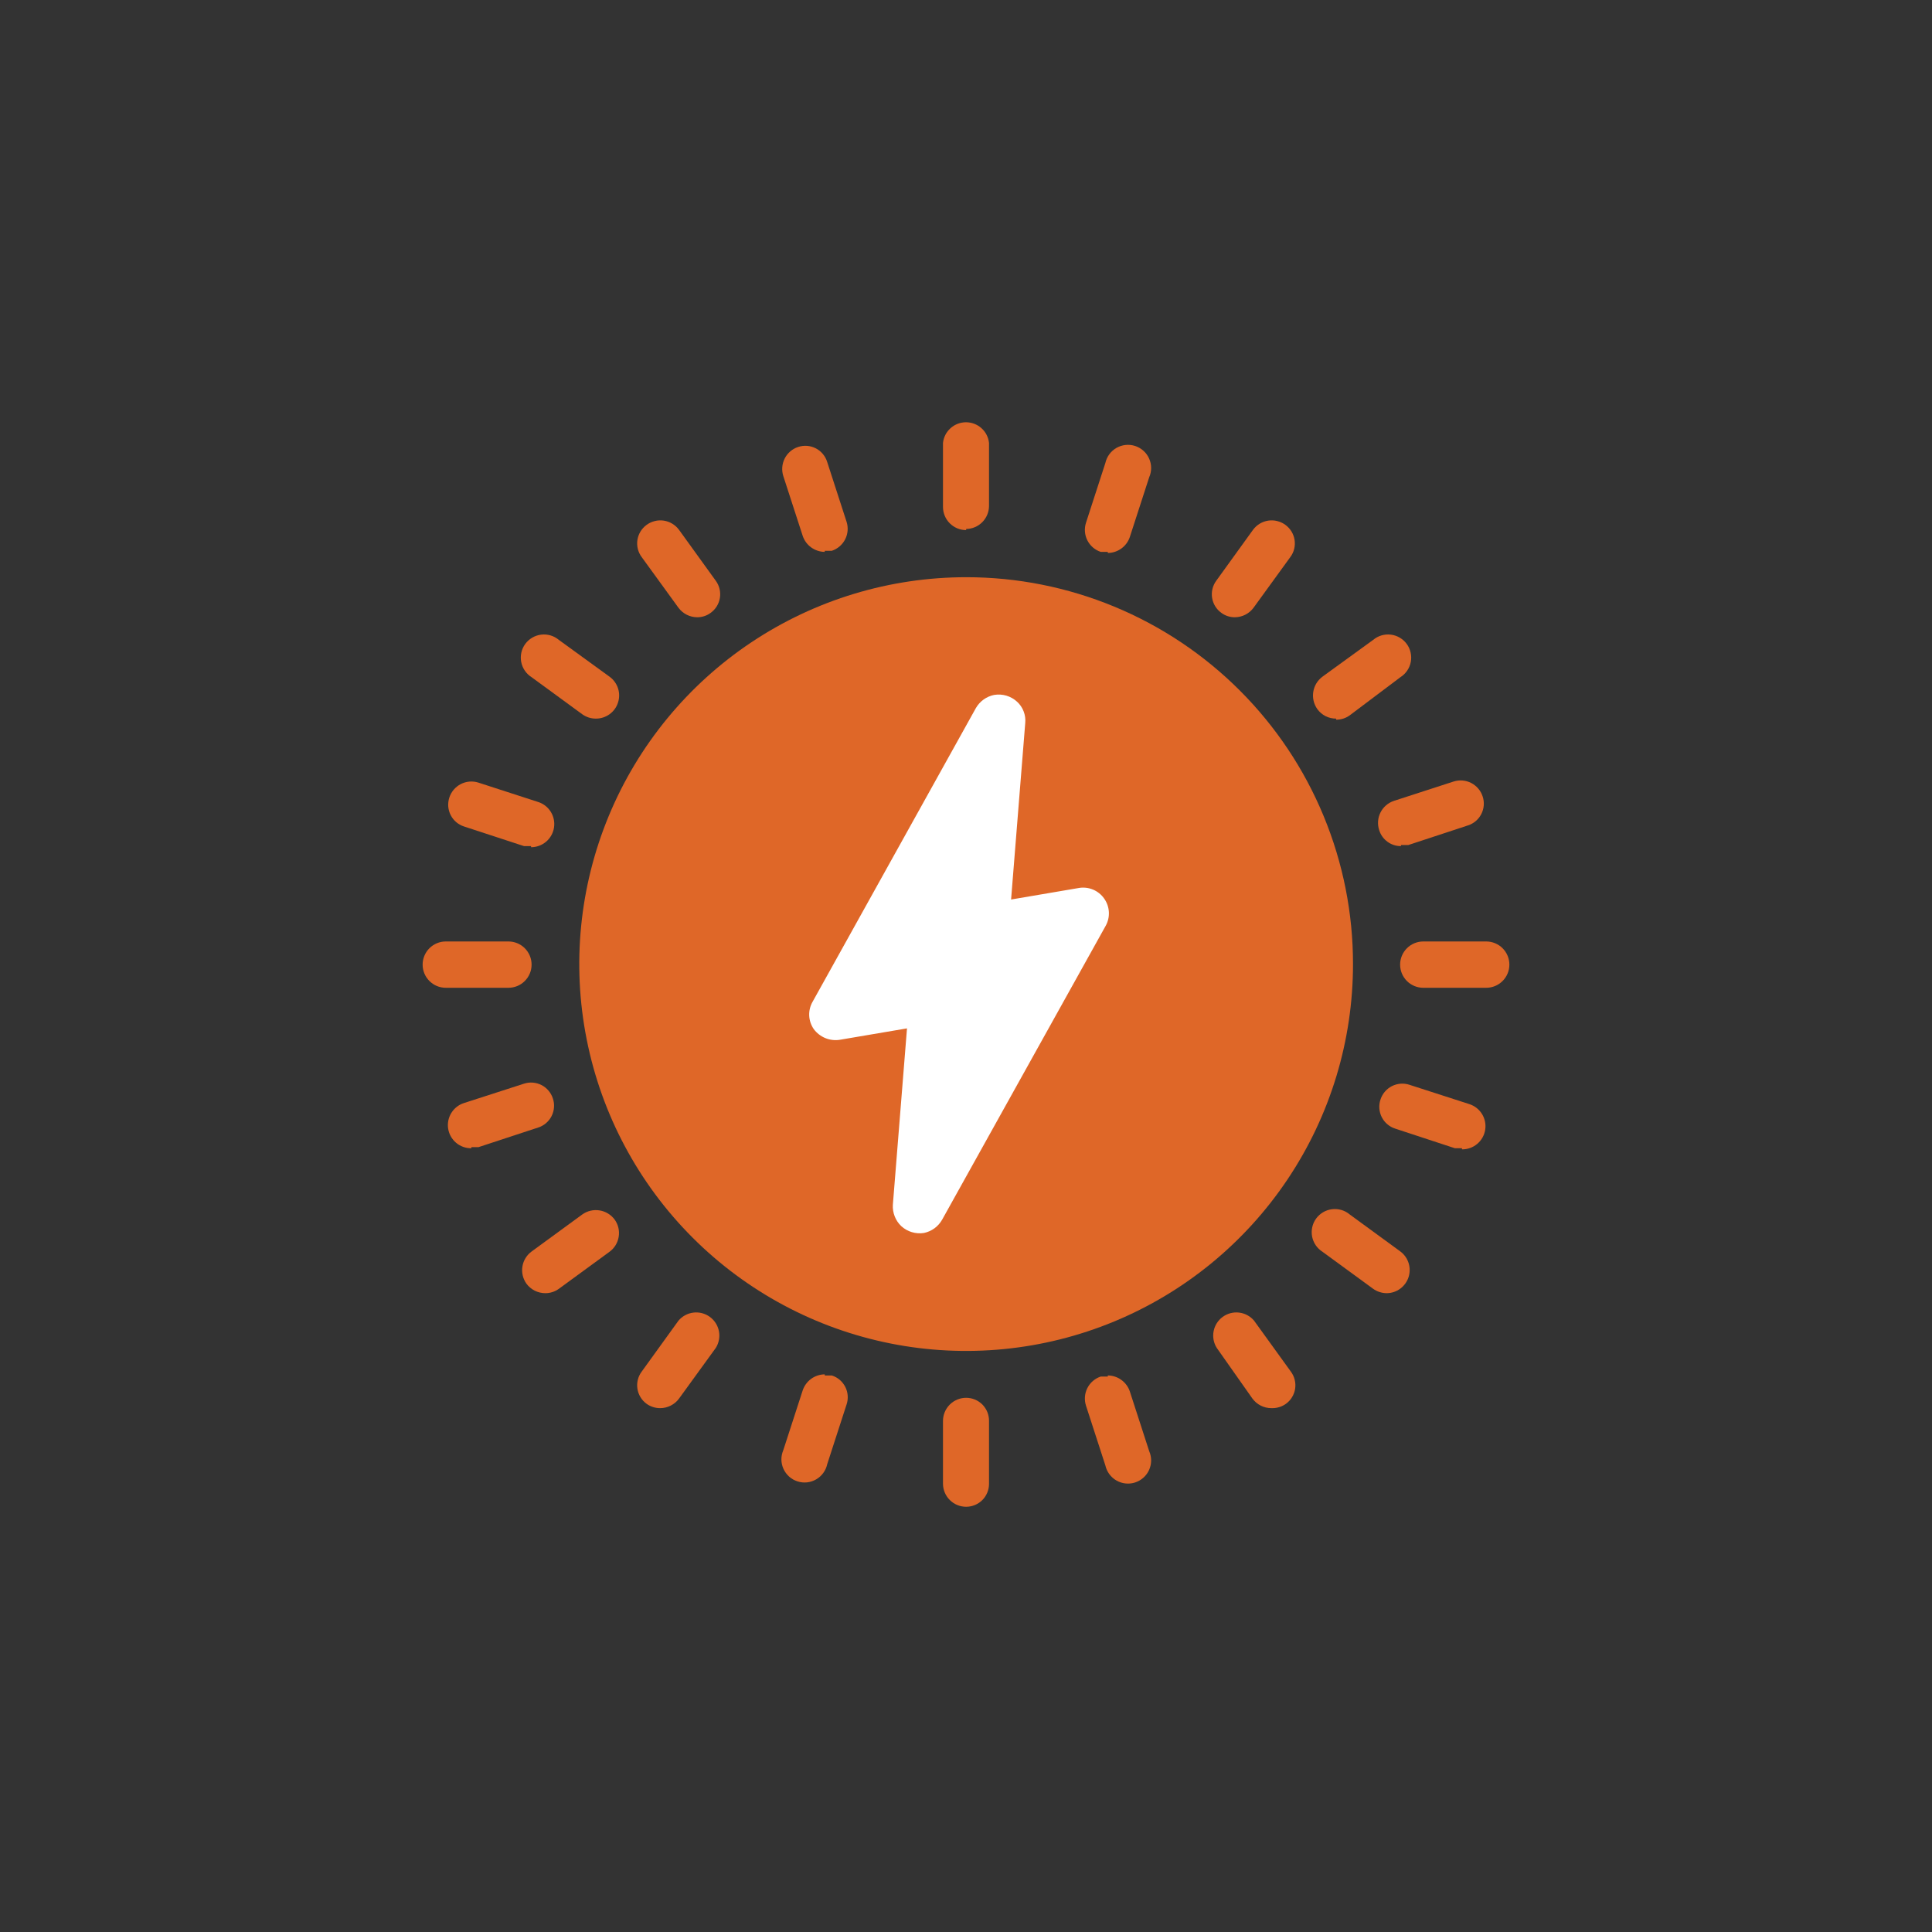 <svg width="80" height="80" viewBox="0 0 80 80" fill="none" xmlns="http://www.w3.org/2000/svg">
<rect x="0" y="0" width="80" height="80" fill="#333333" stroke="none"/>
<mask id="mask0_50_672" style="mask-type:alpha" maskUnits="userSpaceOnUse" x="0" y="0" width="80" height="80">
<rect width="80" height="80" fill="#D9D9D9"/>
</mask>
<g mask="url(#mask0_50_672)">
<path d="M27.337 58.308C27.135 58.309 26.937 58.246 26.773 58.128C26.672 58.054 26.586 57.961 26.521 57.854C26.456 57.747 26.413 57.628 26.394 57.505C26.375 57.381 26.381 57.255 26.411 57.133C26.441 57.011 26.495 56.897 26.57 56.797L28.093 54.687C28.249 54.501 28.47 54.381 28.712 54.352C28.953 54.322 29.197 54.386 29.393 54.529C29.589 54.672 29.724 54.885 29.77 55.124C29.815 55.362 29.768 55.61 29.639 55.815L28.116 57.914C28.026 58.036 27.908 58.135 27.773 58.203C27.638 58.272 27.489 58.308 27.337 58.308Z" fill="#DF6728"/>
<path d="M22.576 53.548C22.425 53.547 22.276 53.511 22.14 53.443C22.005 53.374 21.888 53.275 21.798 53.153C21.651 52.947 21.592 52.693 21.632 52.443C21.672 52.194 21.809 51.971 22.012 51.822L24.111 50.288C24.318 50.14 24.575 50.08 24.826 50.12C25.077 50.16 25.302 50.297 25.453 50.502C25.6 50.707 25.66 50.962 25.619 51.212C25.579 51.461 25.443 51.684 25.239 51.833L23.141 53.367C22.976 53.486 22.779 53.549 22.576 53.548Z" fill="#DF6728"/>
<path d="M19.519 47.546C19.289 47.55 19.065 47.47 18.889 47.323C18.713 47.175 18.595 46.969 18.558 46.742C18.521 46.514 18.567 46.282 18.688 46.086C18.808 45.889 18.995 45.743 19.214 45.674L21.696 44.873C21.815 44.834 21.94 44.819 22.064 44.829C22.188 44.839 22.309 44.873 22.421 44.929C22.532 44.986 22.631 45.064 22.711 45.159C22.792 45.253 22.854 45.363 22.892 45.482C22.933 45.601 22.949 45.727 22.94 45.853C22.931 45.978 22.897 46.101 22.841 46.213C22.784 46.326 22.705 46.425 22.61 46.507C22.514 46.589 22.403 46.651 22.283 46.689L19.812 47.501H19.519V47.546Z" fill="#DF6728"/>
<path d="M21.053 40.902H18.459C18.204 40.902 17.961 40.801 17.781 40.621C17.601 40.441 17.5 40.197 17.5 39.943C17.5 39.689 17.601 39.445 17.781 39.265C17.961 39.085 18.204 38.984 18.459 38.984H21.053C21.308 38.984 21.552 39.085 21.731 39.265C21.911 39.445 22.012 39.689 22.012 39.943C22.012 40.197 21.911 40.441 21.731 40.621C21.552 40.801 21.308 40.902 21.053 40.902Z" fill="#DF6728"/>
<path d="M21.99 35.035H21.696L19.215 34.223C19.096 34.185 18.986 34.123 18.891 34.043C18.796 33.962 18.718 33.863 18.662 33.752C18.605 33.641 18.571 33.52 18.561 33.395C18.552 33.271 18.567 33.146 18.605 33.027C18.644 32.907 18.706 32.796 18.787 32.7C18.869 32.604 18.968 32.525 19.08 32.467C19.192 32.409 19.315 32.374 19.44 32.364C19.566 32.354 19.692 32.368 19.812 32.407L22.283 33.208C22.501 33.277 22.688 33.423 22.808 33.617C22.928 33.812 22.975 34.044 22.94 34.27C22.904 34.496 22.789 34.703 22.615 34.851C22.441 35 22.219 35.081 21.99 35.081V35.035Z" fill="#DF6728"/>
<path d="M24.674 29.756C24.472 29.757 24.275 29.694 24.11 29.576L22.012 28.041C21.901 27.971 21.805 27.879 21.732 27.77C21.657 27.662 21.607 27.539 21.582 27.41C21.557 27.281 21.56 27.149 21.588 27.02C21.617 26.892 21.672 26.771 21.749 26.665C21.827 26.559 21.925 26.47 22.039 26.404C22.152 26.337 22.278 26.295 22.408 26.279C22.538 26.263 22.671 26.274 22.797 26.311C22.923 26.349 23.04 26.412 23.14 26.496L25.238 28.019C25.403 28.137 25.526 28.306 25.59 28.499C25.653 28.692 25.653 28.9 25.59 29.093C25.528 29.287 25.405 29.455 25.241 29.574C25.076 29.693 24.878 29.757 24.674 29.756Z" fill="#DF6728"/>
<path d="M28.871 25.559C28.72 25.559 28.57 25.523 28.435 25.454C28.3 25.386 28.183 25.287 28.093 25.165L26.57 23.066C26.495 22.966 26.441 22.852 26.411 22.73C26.381 22.608 26.375 22.482 26.394 22.358C26.413 22.235 26.456 22.116 26.521 22.009C26.586 21.902 26.672 21.809 26.773 21.735C26.875 21.66 26.99 21.606 27.112 21.576C27.235 21.545 27.362 21.539 27.486 21.558C27.611 21.577 27.731 21.62 27.839 21.686C27.947 21.751 28.041 21.837 28.116 21.938L29.639 24.048C29.713 24.149 29.766 24.264 29.795 24.386C29.825 24.508 29.829 24.634 29.809 24.758C29.79 24.882 29.745 25.001 29.679 25.107C29.613 25.214 29.526 25.306 29.424 25.379C29.264 25.497 29.07 25.56 28.871 25.559Z" fill="#DF6728"/>
<path d="M34.151 22.852C33.948 22.851 33.751 22.785 33.587 22.666C33.423 22.547 33.301 22.379 33.237 22.186L32.436 19.716C32.358 19.475 32.378 19.213 32.492 18.987C32.606 18.761 32.805 18.589 33.045 18.509C33.165 18.469 33.292 18.453 33.418 18.462C33.544 18.472 33.667 18.507 33.78 18.564C33.892 18.622 33.992 18.702 34.073 18.799C34.154 18.896 34.215 19.008 34.252 19.129L35.053 21.6C35.132 21.841 35.112 22.103 34.998 22.329C34.884 22.555 34.684 22.727 34.444 22.807H34.151V22.852Z" fill="#DF6728"/>
<path d="M40.006 21.95C39.751 21.95 39.508 21.849 39.328 21.669C39.148 21.489 39.047 21.245 39.047 20.991V18.34C39.072 18.105 39.184 17.887 39.36 17.73C39.536 17.572 39.764 17.485 40 17.485C40.236 17.485 40.464 17.572 40.64 17.73C40.816 17.887 40.928 18.105 40.953 18.34V20.946C40.953 21.198 40.854 21.44 40.676 21.62C40.499 21.799 40.258 21.901 40.006 21.904V21.95Z" fill="#DF6728"/>
<path d="M45.872 22.852H45.578C45.338 22.772 45.139 22.6 45.025 22.374C44.911 22.148 44.891 21.886 44.969 21.645L45.77 19.174C45.799 19.044 45.854 18.92 45.933 18.812C46.012 18.704 46.113 18.614 46.229 18.547C46.345 18.481 46.474 18.439 46.607 18.425C46.74 18.411 46.874 18.425 47.002 18.466C47.129 18.507 47.246 18.575 47.346 18.664C47.446 18.753 47.526 18.862 47.581 18.984C47.636 19.106 47.665 19.238 47.666 19.372C47.667 19.506 47.64 19.638 47.586 19.761L46.785 22.232C46.722 22.424 46.599 22.592 46.435 22.711C46.272 22.83 46.074 22.895 45.872 22.897V22.852Z" fill="#DF6728"/>
<path d="M45.872 56.955C46.074 56.956 46.272 57.021 46.435 57.141C46.599 57.26 46.722 57.428 46.785 57.62L47.586 60.091C47.64 60.214 47.667 60.346 47.666 60.48C47.665 60.614 47.636 60.746 47.581 60.868C47.526 60.99 47.446 61.099 47.346 61.188C47.246 61.277 47.129 61.344 47.002 61.386C46.874 61.427 46.74 61.441 46.607 61.427C46.474 61.413 46.345 61.371 46.229 61.304C46.113 61.238 46.012 61.147 45.933 61.039C45.854 60.931 45.799 60.808 45.77 60.677L44.969 58.207C44.891 57.966 44.911 57.704 45.025 57.478C45.139 57.251 45.338 57.08 45.578 57H45.872V56.955Z" fill="#DF6728"/>
<path d="M40.006 57.88C40.131 57.88 40.255 57.905 40.371 57.953C40.487 58.001 40.592 58.072 40.68 58.161C40.768 58.251 40.837 58.356 40.885 58.473C40.931 58.589 40.955 58.713 40.953 58.839V61.445C40.953 61.696 40.853 61.937 40.676 62.115C40.498 62.292 40.257 62.392 40.006 62.392C39.753 62.392 39.511 62.293 39.332 62.115C39.152 61.938 39.05 61.697 39.047 61.445V58.839C39.047 58.584 39.148 58.341 39.328 58.161C39.508 57.981 39.751 57.88 40.006 57.88Z" fill="#DF6728"/>
<path d="M34.151 56.955H34.444C34.564 56.993 34.675 57.055 34.771 57.136C34.867 57.218 34.945 57.318 35.002 57.43C35.059 57.543 35.092 57.665 35.101 57.791C35.11 57.916 35.094 58.042 35.053 58.162L34.252 60.632C34.224 60.763 34.168 60.886 34.089 60.994C34.01 61.102 33.909 61.192 33.793 61.259C33.677 61.326 33.549 61.367 33.416 61.382C33.282 61.395 33.148 61.382 33.021 61.34C32.893 61.299 32.776 61.232 32.676 61.143C32.577 61.053 32.496 60.944 32.441 60.822C32.386 60.7 32.357 60.568 32.356 60.435C32.355 60.301 32.383 60.168 32.436 60.045L33.237 57.575C33.301 57.383 33.423 57.215 33.587 57.095C33.751 56.976 33.948 56.911 34.151 56.909V56.955Z" fill="#DF6728"/>
<path d="M51.129 25.559C50.93 25.56 50.736 25.497 50.576 25.379C50.474 25.306 50.387 25.214 50.321 25.107C50.255 25.001 50.211 24.882 50.191 24.758C50.171 24.634 50.175 24.508 50.205 24.386C50.234 24.264 50.288 24.149 50.362 24.048L51.885 21.938C51.959 21.837 52.053 21.751 52.161 21.686C52.269 21.62 52.389 21.577 52.514 21.558C52.638 21.539 52.766 21.545 52.888 21.576C53.01 21.606 53.126 21.66 53.227 21.735C53.328 21.809 53.414 21.902 53.479 22.009C53.544 22.116 53.587 22.235 53.606 22.358C53.625 22.482 53.619 22.608 53.589 22.73C53.559 22.852 53.505 22.966 53.43 23.066L51.907 25.165C51.817 25.287 51.7 25.386 51.565 25.454C51.43 25.523 51.28 25.559 51.129 25.559Z" fill="#DF6728"/>
<path d="M55.325 29.756C55.174 29.758 55.024 29.722 54.888 29.654C54.753 29.585 54.636 29.485 54.547 29.361C54.4 29.154 54.34 28.897 54.38 28.646C54.42 28.395 54.557 28.17 54.761 28.019L56.86 26.496C56.96 26.412 57.077 26.349 57.203 26.311C57.329 26.274 57.461 26.263 57.592 26.279C57.722 26.295 57.848 26.337 57.961 26.404C58.075 26.47 58.173 26.559 58.25 26.665C58.328 26.771 58.383 26.892 58.411 27.02C58.44 27.149 58.442 27.281 58.418 27.41C58.393 27.539 58.342 27.662 58.268 27.77C58.194 27.879 58.099 27.971 57.988 28.041L55.889 29.621C55.725 29.739 55.528 29.802 55.325 29.801V29.756Z" fill="#DF6728"/>
<path d="M58.011 35.036C57.808 35.037 57.611 34.973 57.449 34.853C57.286 34.733 57.166 34.564 57.108 34.37C57.029 34.129 57.05 33.867 57.164 33.641C57.278 33.415 57.477 33.243 57.717 33.163L60.188 32.362C60.308 32.323 60.434 32.309 60.56 32.319C60.685 32.329 60.808 32.364 60.92 32.422C61.032 32.48 61.132 32.559 61.213 32.655C61.295 32.751 61.356 32.862 61.395 32.983C61.434 33.101 61.448 33.226 61.439 33.35C61.429 33.475 61.395 33.596 61.338 33.707C61.282 33.818 61.204 33.917 61.109 33.998C61.014 34.078 60.904 34.14 60.786 34.178L58.315 34.991H58.011V35.036Z" fill="#DF6728"/>
<path d="M61.541 40.902H58.935C58.681 40.902 58.437 40.801 58.257 40.621C58.077 40.441 57.976 40.197 57.976 39.943C57.976 39.689 58.077 39.445 58.257 39.265C58.437 39.085 58.681 38.984 58.935 38.984H61.541C61.795 38.984 62.039 39.085 62.219 39.265C62.399 39.445 62.5 39.689 62.5 39.943C62.5 40.197 62.399 40.441 62.219 40.621C62.039 40.801 61.795 40.902 61.541 40.902Z" fill="#DF6728"/>
<path d="M60.537 47.546H60.244L57.773 46.734C57.653 46.696 57.542 46.634 57.446 46.552C57.35 46.471 57.272 46.371 57.215 46.258C57.159 46.146 57.125 46.023 57.116 45.898C57.107 45.772 57.123 45.646 57.164 45.527C57.202 45.408 57.264 45.299 57.344 45.204C57.425 45.109 57.524 45.031 57.635 44.974C57.746 44.918 57.868 44.884 57.992 44.874C58.116 44.864 58.241 44.879 58.36 44.918L60.842 45.719C61.061 45.789 61.248 45.935 61.368 46.131C61.489 46.327 61.535 46.56 61.498 46.787C61.461 47.014 61.343 47.22 61.167 47.368C60.99 47.516 60.767 47.595 60.537 47.592V47.546Z" fill="#DF6728"/>
<path d="M57.424 53.548C57.221 53.547 57.025 53.484 56.86 53.367L54.761 51.833C54.65 51.763 54.555 51.671 54.481 51.562C54.407 51.454 54.356 51.331 54.331 51.202C54.307 51.073 54.309 50.94 54.338 50.812C54.366 50.684 54.421 50.563 54.499 50.457C54.576 50.351 54.675 50.262 54.788 50.195C54.901 50.129 55.027 50.086 55.157 50.071C55.288 50.055 55.42 50.066 55.546 50.103C55.672 50.14 55.789 50.203 55.889 50.288L57.988 51.822C58.148 51.942 58.267 52.109 58.327 52.3C58.387 52.491 58.386 52.697 58.324 52.887C58.262 53.077 58.141 53.243 57.98 53.362C57.819 53.481 57.624 53.546 57.424 53.548Z" fill="#DF6728"/>
<path d="M52.64 58.308C52.489 58.308 52.339 58.272 52.204 58.203C52.069 58.135 51.952 58.036 51.862 57.914L50.384 55.815C50.254 55.61 50.207 55.362 50.253 55.124C50.298 54.885 50.433 54.672 50.63 54.529C50.826 54.386 51.069 54.322 51.311 54.352C51.552 54.381 51.773 54.501 51.929 54.687L53.453 56.797C53.527 56.897 53.581 57.011 53.611 57.133C53.642 57.255 53.647 57.381 53.629 57.505C53.61 57.628 53.566 57.747 53.501 57.854C53.436 57.961 53.351 58.054 53.249 58.128C53.085 58.246 52.888 58.309 52.685 58.308H52.64Z" fill="#DF6728"/>
<path d="M56.025 39.92C56.025 43.089 55.085 46.187 53.324 48.821C51.563 51.456 49.061 53.509 46.133 54.721C43.205 55.933 39.984 56.25 36.876 55.631C33.769 55.012 30.914 53.485 28.674 51.243C26.434 49.002 24.91 46.147 24.293 43.038C23.676 39.93 23.995 36.709 25.209 33.782C26.423 30.855 28.478 28.354 31.114 26.595C33.75 24.837 36.848 23.899 40.017 23.901C42.12 23.901 44.203 24.316 46.145 25.121C48.088 25.926 49.853 27.106 51.34 28.594C52.827 30.081 54.006 31.847 54.809 33.791C55.613 35.734 56.026 37.817 56.025 39.92Z" fill="#DF6728"/>
<path d="M45.725 37.213C45.608 37.044 45.445 36.912 45.255 36.834C45.064 36.756 44.855 36.734 44.653 36.773L41.867 37.247L42.453 29.937C42.469 29.774 42.446 29.61 42.387 29.457C42.329 29.304 42.235 29.167 42.115 29.057C41.989 28.941 41.838 28.855 41.674 28.806C41.51 28.758 41.336 28.747 41.167 28.775C41.01 28.806 40.861 28.871 40.731 28.964C40.601 29.057 40.492 29.177 40.411 29.316L33.643 41.489C33.545 41.663 33.498 41.861 33.508 42.061C33.518 42.26 33.585 42.453 33.699 42.617C33.822 42.78 33.986 42.907 34.174 42.985C34.363 43.062 34.569 43.087 34.771 43.056L37.557 42.583L36.971 49.893C36.962 50.056 36.989 50.219 37.049 50.371C37.109 50.523 37.202 50.66 37.321 50.773C37.446 50.887 37.594 50.972 37.757 51.02C37.919 51.069 38.09 51.081 38.257 51.055C38.415 51.022 38.564 50.956 38.695 50.861C38.825 50.765 38.934 50.643 39.013 50.502L45.781 38.341C45.879 38.167 45.926 37.968 45.916 37.769C45.906 37.569 45.84 37.377 45.725 37.213Z" fill="white"/>
</g>
</svg>

